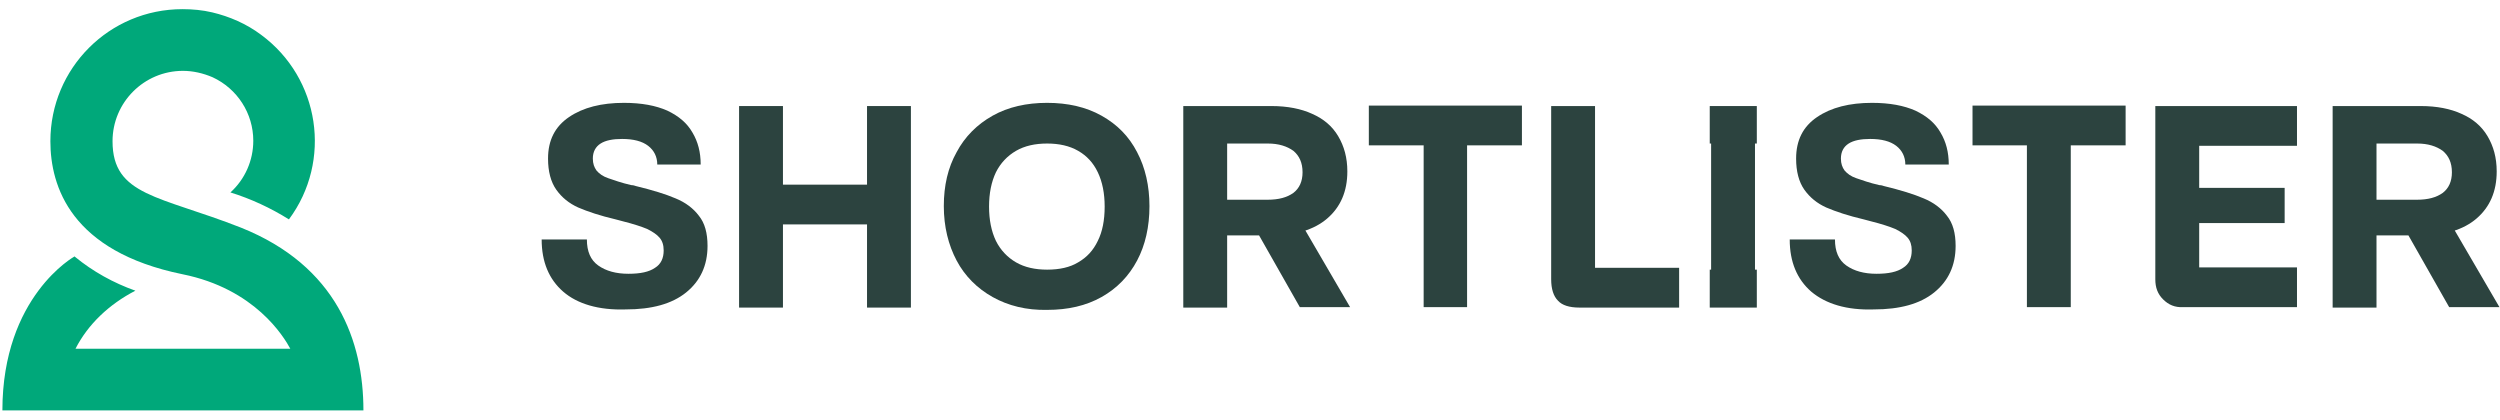 <svg xmlns="http://www.w3.org/2000/svg" width="143" height="24" viewBox="0 0 143 24" fill="none"><path d="M6.437 8.079C6.437 5.857 8.24 4.053 10.462 4.053C11.037 4.053 11.613 4.184 12.161 4.419C13.573 5.073 14.488 6.484 14.488 8.053C14.488 9.177 14.017 10.249 13.181 11.007C14.357 11.373 15.481 11.895 16.527 12.549C19.01 9.203 18.304 4.472 14.932 1.988C14.096 1.361 13.129 0.943 12.135 0.707C11.586 0.577 11.011 0.524 10.436 0.524C6.254 0.524 2.882 3.896 2.882 8.079C2.882 10.667 4.058 14.379 10.436 15.686C14.592 16.522 16.239 19.267 16.605 19.947H4.319C5.025 18.561 6.228 17.411 7.744 16.627C6.489 16.183 5.313 15.529 4.293 14.693C4.267 14.666 4.267 14.666 4.267 14.666C4.267 14.666 0.137 16.941 0.137 23.476H20.788C20.788 19.528 19.272 15.215 13.782 13.02C9.129 11.19 6.437 11.216 6.437 8.079Z" fill="#00A87A"></path><path d="M32.211 16.679C31.401 15.973 30.983 14.98 30.983 13.699H33.57C33.57 14.379 33.779 14.875 34.224 15.189C34.668 15.503 35.243 15.66 35.949 15.66C36.629 15.66 37.126 15.555 37.465 15.32C37.805 15.111 37.962 14.771 37.962 14.326C37.962 14.013 37.883 13.777 37.727 13.595C37.57 13.412 37.335 13.255 37.021 13.098C36.707 12.967 36.237 12.81 35.609 12.653C35.479 12.627 35.348 12.575 35.217 12.549C34.328 12.34 33.623 12.105 33.074 11.869C32.551 11.634 32.133 11.294 31.819 10.85C31.505 10.405 31.348 9.804 31.348 9.072C31.348 8.027 31.741 7.242 32.551 6.694C33.361 6.145 34.407 5.883 35.688 5.883C36.707 5.883 37.518 6.04 38.171 6.328C38.825 6.641 39.295 7.033 39.609 7.582C39.922 8.105 40.079 8.706 40.079 9.412H37.596C37.596 8.968 37.413 8.602 37.073 8.34C36.733 8.079 36.237 7.948 35.583 7.948C35.06 7.948 34.642 8.027 34.355 8.21C34.067 8.393 33.91 8.68 33.91 9.072C33.91 9.36 33.989 9.569 34.119 9.752C34.276 9.935 34.485 10.092 34.799 10.196C35.113 10.301 35.531 10.458 36.106 10.588H36.132C36.211 10.588 36.289 10.615 36.367 10.641C37.335 10.876 38.093 11.111 38.642 11.347C39.217 11.582 39.661 11.922 39.975 12.34C40.315 12.758 40.471 13.333 40.471 14.065C40.471 15.189 40.053 16.078 39.243 16.731C38.432 17.385 37.282 17.699 35.792 17.699C34.25 17.751 33.021 17.385 32.211 16.679Z" fill="#2C433F"></path><path d="M42.275 6.066H44.785V17.594H42.275V6.066ZM43.347 10.562H51.241V12.836H43.347V10.562ZM49.594 6.066H52.104V17.594H49.594V6.066Z" fill="#2C433F"></path><path d="M56.783 16.993C55.894 16.496 55.188 15.79 54.718 14.902C54.247 14.013 53.986 12.967 53.986 11.791C53.986 10.615 54.221 9.595 54.718 8.706C55.188 7.818 55.894 7.112 56.783 6.615C57.672 6.118 58.717 5.883 59.894 5.883C61.07 5.883 62.116 6.118 63.004 6.615C63.893 7.112 64.573 7.791 65.043 8.706C65.514 9.595 65.749 10.641 65.749 11.791C65.749 12.967 65.514 14.013 65.043 14.902C64.573 15.79 63.893 16.496 63.004 16.993C62.116 17.489 61.096 17.725 59.894 17.725C58.717 17.751 57.672 17.489 56.783 16.993ZM61.671 15.006C62.168 14.719 62.534 14.326 62.795 13.777C63.057 13.255 63.187 12.601 63.187 11.817C63.187 11.059 63.057 10.405 62.795 9.856C62.534 9.308 62.168 8.915 61.671 8.628C61.175 8.34 60.573 8.21 59.894 8.21C59.214 8.21 58.613 8.34 58.116 8.628C57.62 8.915 57.227 9.334 56.966 9.856C56.705 10.405 56.574 11.059 56.574 11.817C56.574 12.575 56.705 13.229 56.966 13.777C57.227 14.3 57.62 14.719 58.116 15.006C58.613 15.294 59.214 15.424 59.894 15.424C60.599 15.424 61.201 15.294 61.671 15.006Z" fill="#2C433F"></path><path d="M67.631 6.066H72.729C73.644 6.066 74.428 6.223 75.055 6.511C75.709 6.798 76.205 7.216 76.545 7.791C76.885 8.366 77.068 9.02 77.068 9.804C77.068 10.954 76.676 11.843 75.918 12.497C75.16 13.15 74.088 13.464 72.729 13.464H69.932V11.425H72.493C73.147 11.425 73.617 11.294 73.983 11.033C74.323 10.771 74.506 10.379 74.506 9.856C74.506 9.308 74.323 8.915 73.983 8.628C73.617 8.366 73.147 8.21 72.519 8.21H69.566L70.193 7.478V17.594H67.684V6.066H67.631ZM71.395 12.366H74.192L77.225 17.568H74.349L71.395 12.366Z" fill="#2C433F"></path><path d="M81.433 8.314H78.297V6.04H87.054V8.314H83.917V17.568H81.433V8.314Z" fill="#2C433F"></path><path d="M89.119 17.202C88.857 16.941 88.727 16.522 88.727 15.973V6.066H91.236V15.921L90.583 15.32H96.046V17.594H90.347C89.772 17.594 89.354 17.463 89.119 17.202Z" fill="#2C433F"></path><path d="M97.797 6.066H100.49V8.21H97.797V6.066ZM97.797 15.424H100.49V17.594H97.797V15.424ZM97.876 6.066H100.385V17.594H97.876V6.066Z" fill="#2C433F"></path><path d="M103.6 16.679C102.79 15.973 102.372 14.98 102.372 13.699H104.96C104.96 14.379 105.169 14.875 105.613 15.189C106.058 15.503 106.633 15.66 107.339 15.66C108.018 15.66 108.515 15.555 108.855 15.32C109.195 15.111 109.351 14.771 109.351 14.326C109.351 14.013 109.273 13.777 109.116 13.595C108.959 13.412 108.724 13.255 108.41 13.098C108.097 12.967 107.626 12.81 106.999 12.653C106.868 12.627 106.737 12.575 106.607 12.549C105.718 12.34 105.012 12.105 104.463 11.869C103.94 11.634 103.522 11.294 103.208 10.85C102.895 10.405 102.738 9.804 102.738 9.072C102.738 8.027 103.13 7.242 103.94 6.694C104.751 6.145 105.796 5.883 107.077 5.883C108.097 5.883 108.907 6.04 109.56 6.328C110.214 6.641 110.685 7.033 110.998 7.582C111.312 8.105 111.469 8.706 111.469 9.412H108.985C108.985 8.968 108.802 8.602 108.463 8.34C108.123 8.079 107.626 7.948 106.973 7.948C106.45 7.948 106.032 8.027 105.744 8.21C105.456 8.393 105.3 8.68 105.3 9.072C105.3 9.36 105.378 9.569 105.509 9.752C105.666 9.935 105.875 10.092 106.188 10.196C106.502 10.301 106.92 10.458 107.495 10.588H107.522C107.6 10.588 107.678 10.615 107.757 10.641C108.724 10.876 109.482 11.111 110.031 11.347C110.606 11.582 111.05 11.922 111.364 12.34C111.704 12.758 111.861 13.333 111.861 14.065C111.861 15.189 111.443 16.078 110.632 16.731C109.822 17.385 108.672 17.699 107.182 17.699C105.639 17.751 104.437 17.385 103.6 16.679Z" fill="#2C433F"></path><path d="M115.965 8.314H112.828V6.04H121.585V8.314H118.448V17.568H115.939V8.314H115.965Z" fill="#2C433F"></path><path d="M123.728 17.123C123.415 16.81 123.284 16.444 123.284 15.973V6.066H131.388V8.34H125.14L125.794 7.739V15.895L125.14 15.294H131.388V17.568H124.879C124.408 17.594 124.042 17.437 123.728 17.123ZM125.584 10.745H130.682V12.758H125.584V10.745Z" fill="#2C433F"></path><path d="M133.374 6.066H138.472C139.387 6.066 140.171 6.223 140.798 6.511C141.452 6.798 141.948 7.216 142.288 7.791C142.628 8.366 142.811 9.02 142.811 9.804C142.811 10.954 142.419 11.843 141.661 12.497C140.903 13.15 139.831 13.464 138.472 13.464H135.675V11.425H138.236C138.89 11.425 139.36 11.294 139.726 11.033C140.066 10.771 140.249 10.379 140.249 9.856C140.249 9.308 140.066 8.915 139.726 8.628C139.36 8.366 138.89 8.21 138.263 8.21H135.309L135.936 7.478V17.594H133.427V6.066H133.374ZM137.138 12.366H139.935L142.968 17.568H140.092L137.138 12.366Z" fill="#2C433F"></path></svg>